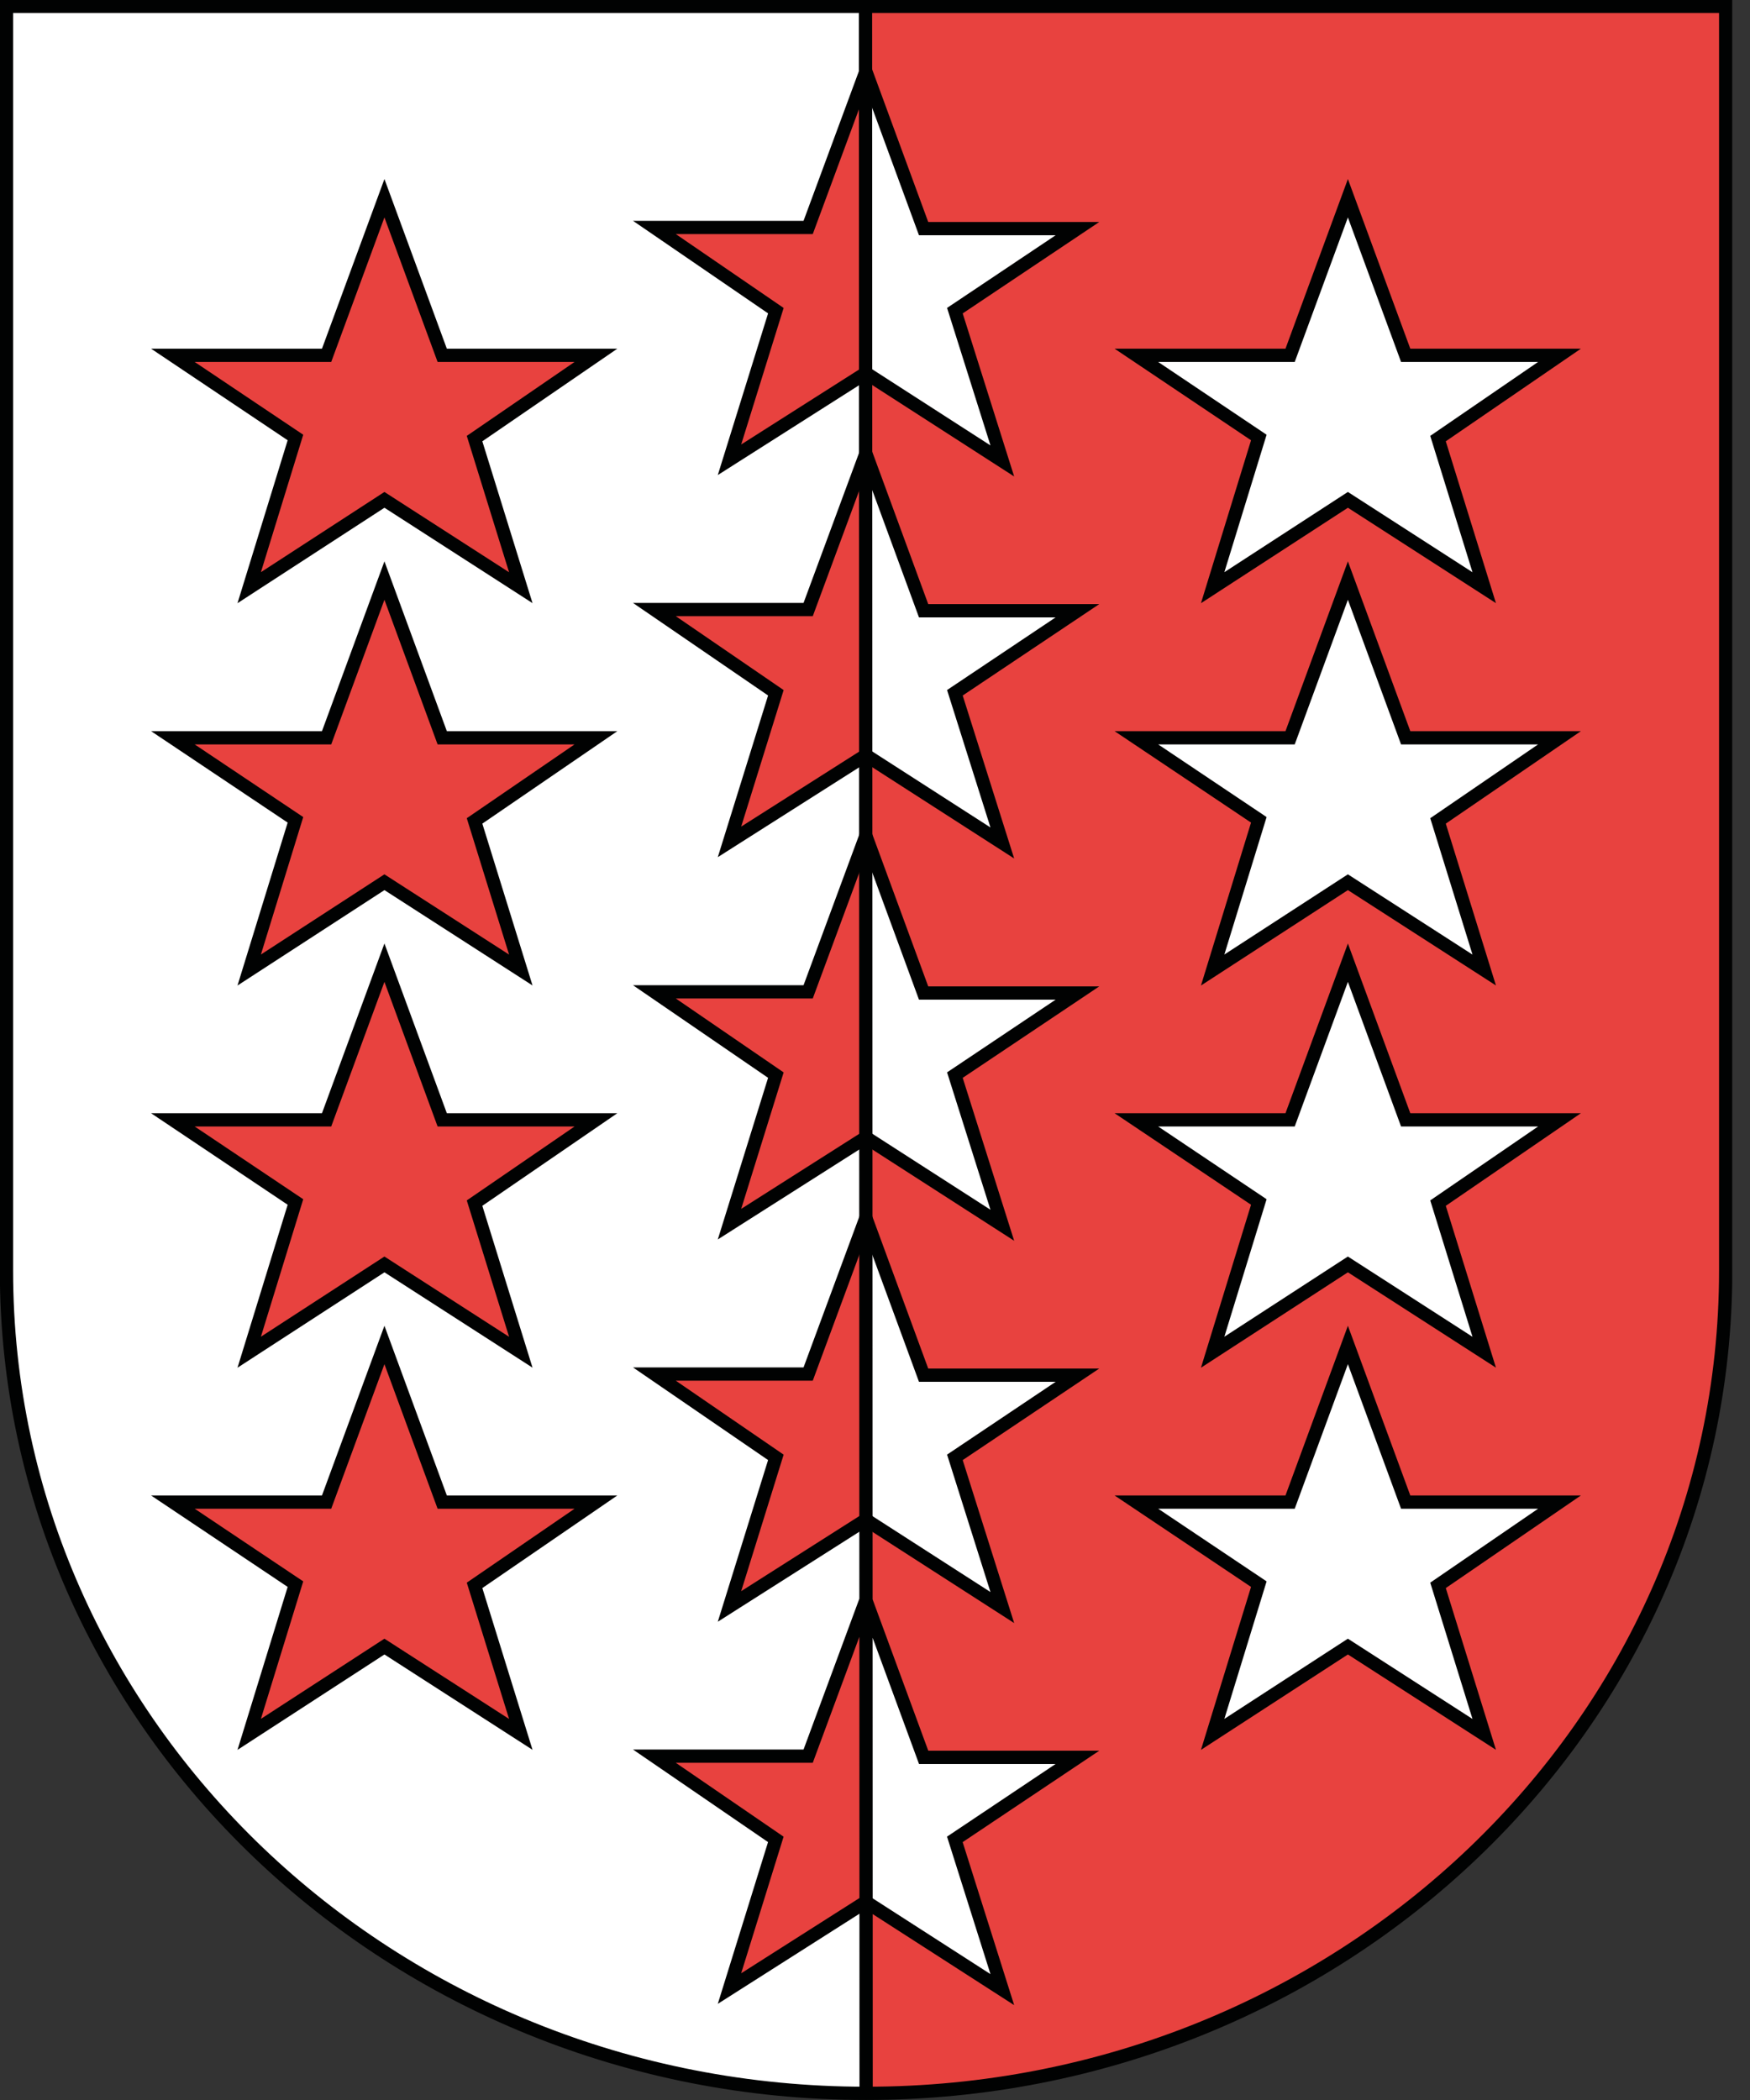 <svg width="40" height="48" viewBox="0 0 40 48" fill="none" xmlns="http://www.w3.org/2000/svg">
<rect x="0" y="0" width="40" height="48" fill="#333333" stroke="none"/>
<g clip-path="url(#clip0_997_8925)">
<path d="M19.783 0.145H39.444V29.044C39.444 39.429 30.647 47.848 19.797 47.848L19.783 0.145Z" fill="#E8423F"/>
<path d="M19.797 47.848C8.944 47.848 0.148 39.429 0.148 29.044V0.145H19.783L19.797 47.848Z" fill="white"/>
<path d="M30.809 4.531L32.13 8.122H35.645L32.869 10.025L33.925 13.433L30.809 11.425L27.718 13.433L28.773 10L25.975 8.122H29.488L30.809 4.531Z" fill="white"/>
<path d="M30.809 4.531L32.13 8.122H35.645L32.869 10.025L33.925 13.433L30.809 11.425L27.718 13.433L28.773 10L25.975 8.122H29.488L30.809 4.531Z" stroke="#010202" stroke-width="0.303"/>
<path d="M30.809 13.27L32.13 16.864H35.645L32.869 18.764L33.925 22.172L30.809 20.165L27.718 22.172L28.773 18.739L25.975 16.864H29.488L30.809 13.27Z" fill="white"/>
<path d="M30.809 13.27L32.13 16.864H35.645L32.869 18.764L33.925 22.172L30.809 20.165L27.718 22.172L28.773 18.739L25.975 16.864H29.488L30.809 13.27Z" stroke="#010202" stroke-width="0.303"/>
<path d="M30.809 22.004L32.13 25.597H35.645L32.869 27.5L33.925 30.908L30.809 28.901L27.718 30.908L28.773 27.474L25.975 25.597H29.488L30.809 22.004Z" fill="white"/>
<path d="M30.809 22.004L32.13 25.597H35.645L32.869 27.5L33.925 30.908L30.809 28.901L27.718 30.908L28.773 27.474L25.975 25.597H29.488L30.809 22.004Z" stroke="#010202" stroke-width="0.303"/>
<path d="M30.809 30.742L32.13 34.334H35.645L32.869 36.237L33.925 39.643L30.809 37.636L27.718 39.643L28.773 36.209L25.975 34.334H29.488L30.809 30.742Z" fill="white"/>
<path d="M30.809 30.742L32.13 34.334H35.645L32.869 36.237L33.925 39.643L30.809 37.636L27.718 39.643L28.773 36.209L25.975 34.334H29.488L30.809 30.742Z" stroke="#010202" stroke-width="0.303"/>
<path d="M8.787 4.531L10.108 8.122H13.621L10.847 10.025L11.904 13.433L8.787 11.425L5.696 13.433L6.753 10L3.952 8.122H7.465L8.787 4.531Z" fill="#E8423F"/>
<path d="M8.787 4.531L10.108 8.122H13.621L10.847 10.025L11.904 13.433L8.787 11.425L5.696 13.433L6.753 10L3.952 8.122H7.465L8.787 4.531Z" stroke="#010202" stroke-width="0.303"/>
<path d="M8.787 13.27L10.108 16.864H13.621L10.847 18.764L11.904 22.172L8.787 20.165L5.696 22.172L6.753 18.739L3.952 16.864H7.465L8.787 13.27Z" fill="#E8423F"/>
<path d="M8.787 13.27L10.108 16.864H13.621L10.847 18.764L11.904 22.172L8.787 20.165L5.696 22.172L6.753 18.739L3.952 16.864H7.465L8.787 13.27Z" stroke="#010202" stroke-width="0.303"/>
<path d="M8.787 22.004L10.108 25.597H13.621L10.847 27.5L11.904 30.908L8.787 28.901L5.696 30.908L6.753 27.474L3.952 25.597H7.465L8.787 22.004Z" fill="#E8423F"/>
<path d="M8.787 22.004L10.108 25.597H13.621L10.847 27.5L11.904 30.908L8.787 28.901L5.696 30.908L6.753 27.474L3.952 25.597H7.465L8.787 22.004Z" stroke="#010202" stroke-width="0.303"/>
<path d="M8.787 30.742L10.108 34.334H13.621L10.847 36.237L11.904 39.643L8.787 37.636L5.696 39.643L6.753 36.209L3.952 34.334H7.465L8.787 30.742Z" fill="#E8423F"/>
<path d="M8.787 30.742L10.108 34.334H13.621L10.847 36.237L11.904 39.643L8.787 37.636L5.696 39.643L6.753 36.209L3.952 34.334H7.465L8.787 30.742Z" stroke="#010202" stroke-width="0.303"/>
<path d="M19.791 8.527L16.674 10.509L17.734 7.101L14.958 5.199H18.472L19.791 1.633V8.527Z" fill="#E8423F"/>
<path d="M19.791 1.633L21.112 5.226H24.627L21.826 7.101L22.91 10.536L19.791 8.527V1.633Z" fill="white"/>
<path d="M19.791 1.633L21.111 5.226H24.627L21.826 7.101L22.91 10.536L19.791 8.527L16.674 10.509L17.734 7.101L14.958 5.199H18.472L19.791 1.633Z" stroke="#010202" stroke-width="0.303"/>
<path d="M19.791 17.262L16.674 19.243L17.734 15.835L14.958 13.933H18.472L19.791 10.367V17.262Z" fill="#E8423F"/>
<path d="M19.791 10.367L21.112 13.96H24.627L21.826 15.835L22.91 19.268L19.791 17.262V10.367Z" fill="white"/>
<path d="M19.791 10.367L21.111 13.96H24.627L21.826 15.835L22.91 19.268L19.791 17.262L16.674 19.243L17.734 15.835L14.958 13.933H18.472L19.791 10.367Z" stroke="#010202" stroke-width="0.303"/>
<path d="M19.791 25.999L16.674 27.981L17.734 24.574L14.958 22.671H18.472L19.791 19.105V25.999Z" fill="#E8423F"/>
<path d="M19.791 19.105L21.112 22.698H24.627L21.826 24.574L22.91 28.006L19.791 25.999V19.105Z" fill="white"/>
<path d="M19.791 19.105L21.111 22.698H24.627L21.826 24.574L22.91 28.006L19.791 25.999L16.674 27.981L17.734 24.574L14.958 22.671H18.472L19.791 19.105Z" stroke="#010202" stroke-width="0.303"/>
<path d="M19.791 34.737L16.674 36.719L17.734 33.311L14.958 31.407H18.472L19.791 27.84V34.737Z" fill="#E8423F"/>
<path d="M19.791 27.84L21.112 31.433H24.627L21.826 33.311L22.91 36.744L19.791 34.737V27.84Z" fill="white"/>
<path d="M19.791 27.84L21.111 31.433H24.627L21.826 33.311L22.91 36.744L19.791 34.737L16.674 36.719L17.734 33.311L14.958 31.407H18.472L19.791 27.84Z" stroke="#010202" stroke-width="0.303"/>
<path d="M19.791 36.578L21.112 40.17H24.627L21.826 42.045L22.91 45.48L19.791 43.472V36.578Z" fill="white"/>
<path d="M19.791 43.472L16.674 45.455L17.734 42.045L14.958 40.143H18.472L19.791 36.578V43.472Z" fill="#E8423F"/>
<path d="M19.783 0.145L19.797 47.848M19.783 0.145H39.444V29.044C39.444 39.429 30.647 47.848 19.797 47.848C8.944 47.848 0.148 39.429 0.148 29.044V0.145L19.783 0.145ZM19.791 36.576L21.112 40.168H24.627L21.825 42.043L22.91 45.477L19.791 43.47L16.674 45.453L17.733 42.043L14.958 40.141H18.472L19.791 36.576Z" stroke="#010202" stroke-width="0.303"/>
</g>
<defs>
<clipPath id="clip0_997_8925">
<rect width="39.593" height="48" fill="white"/>
</clipPath>
</defs>
</svg>
